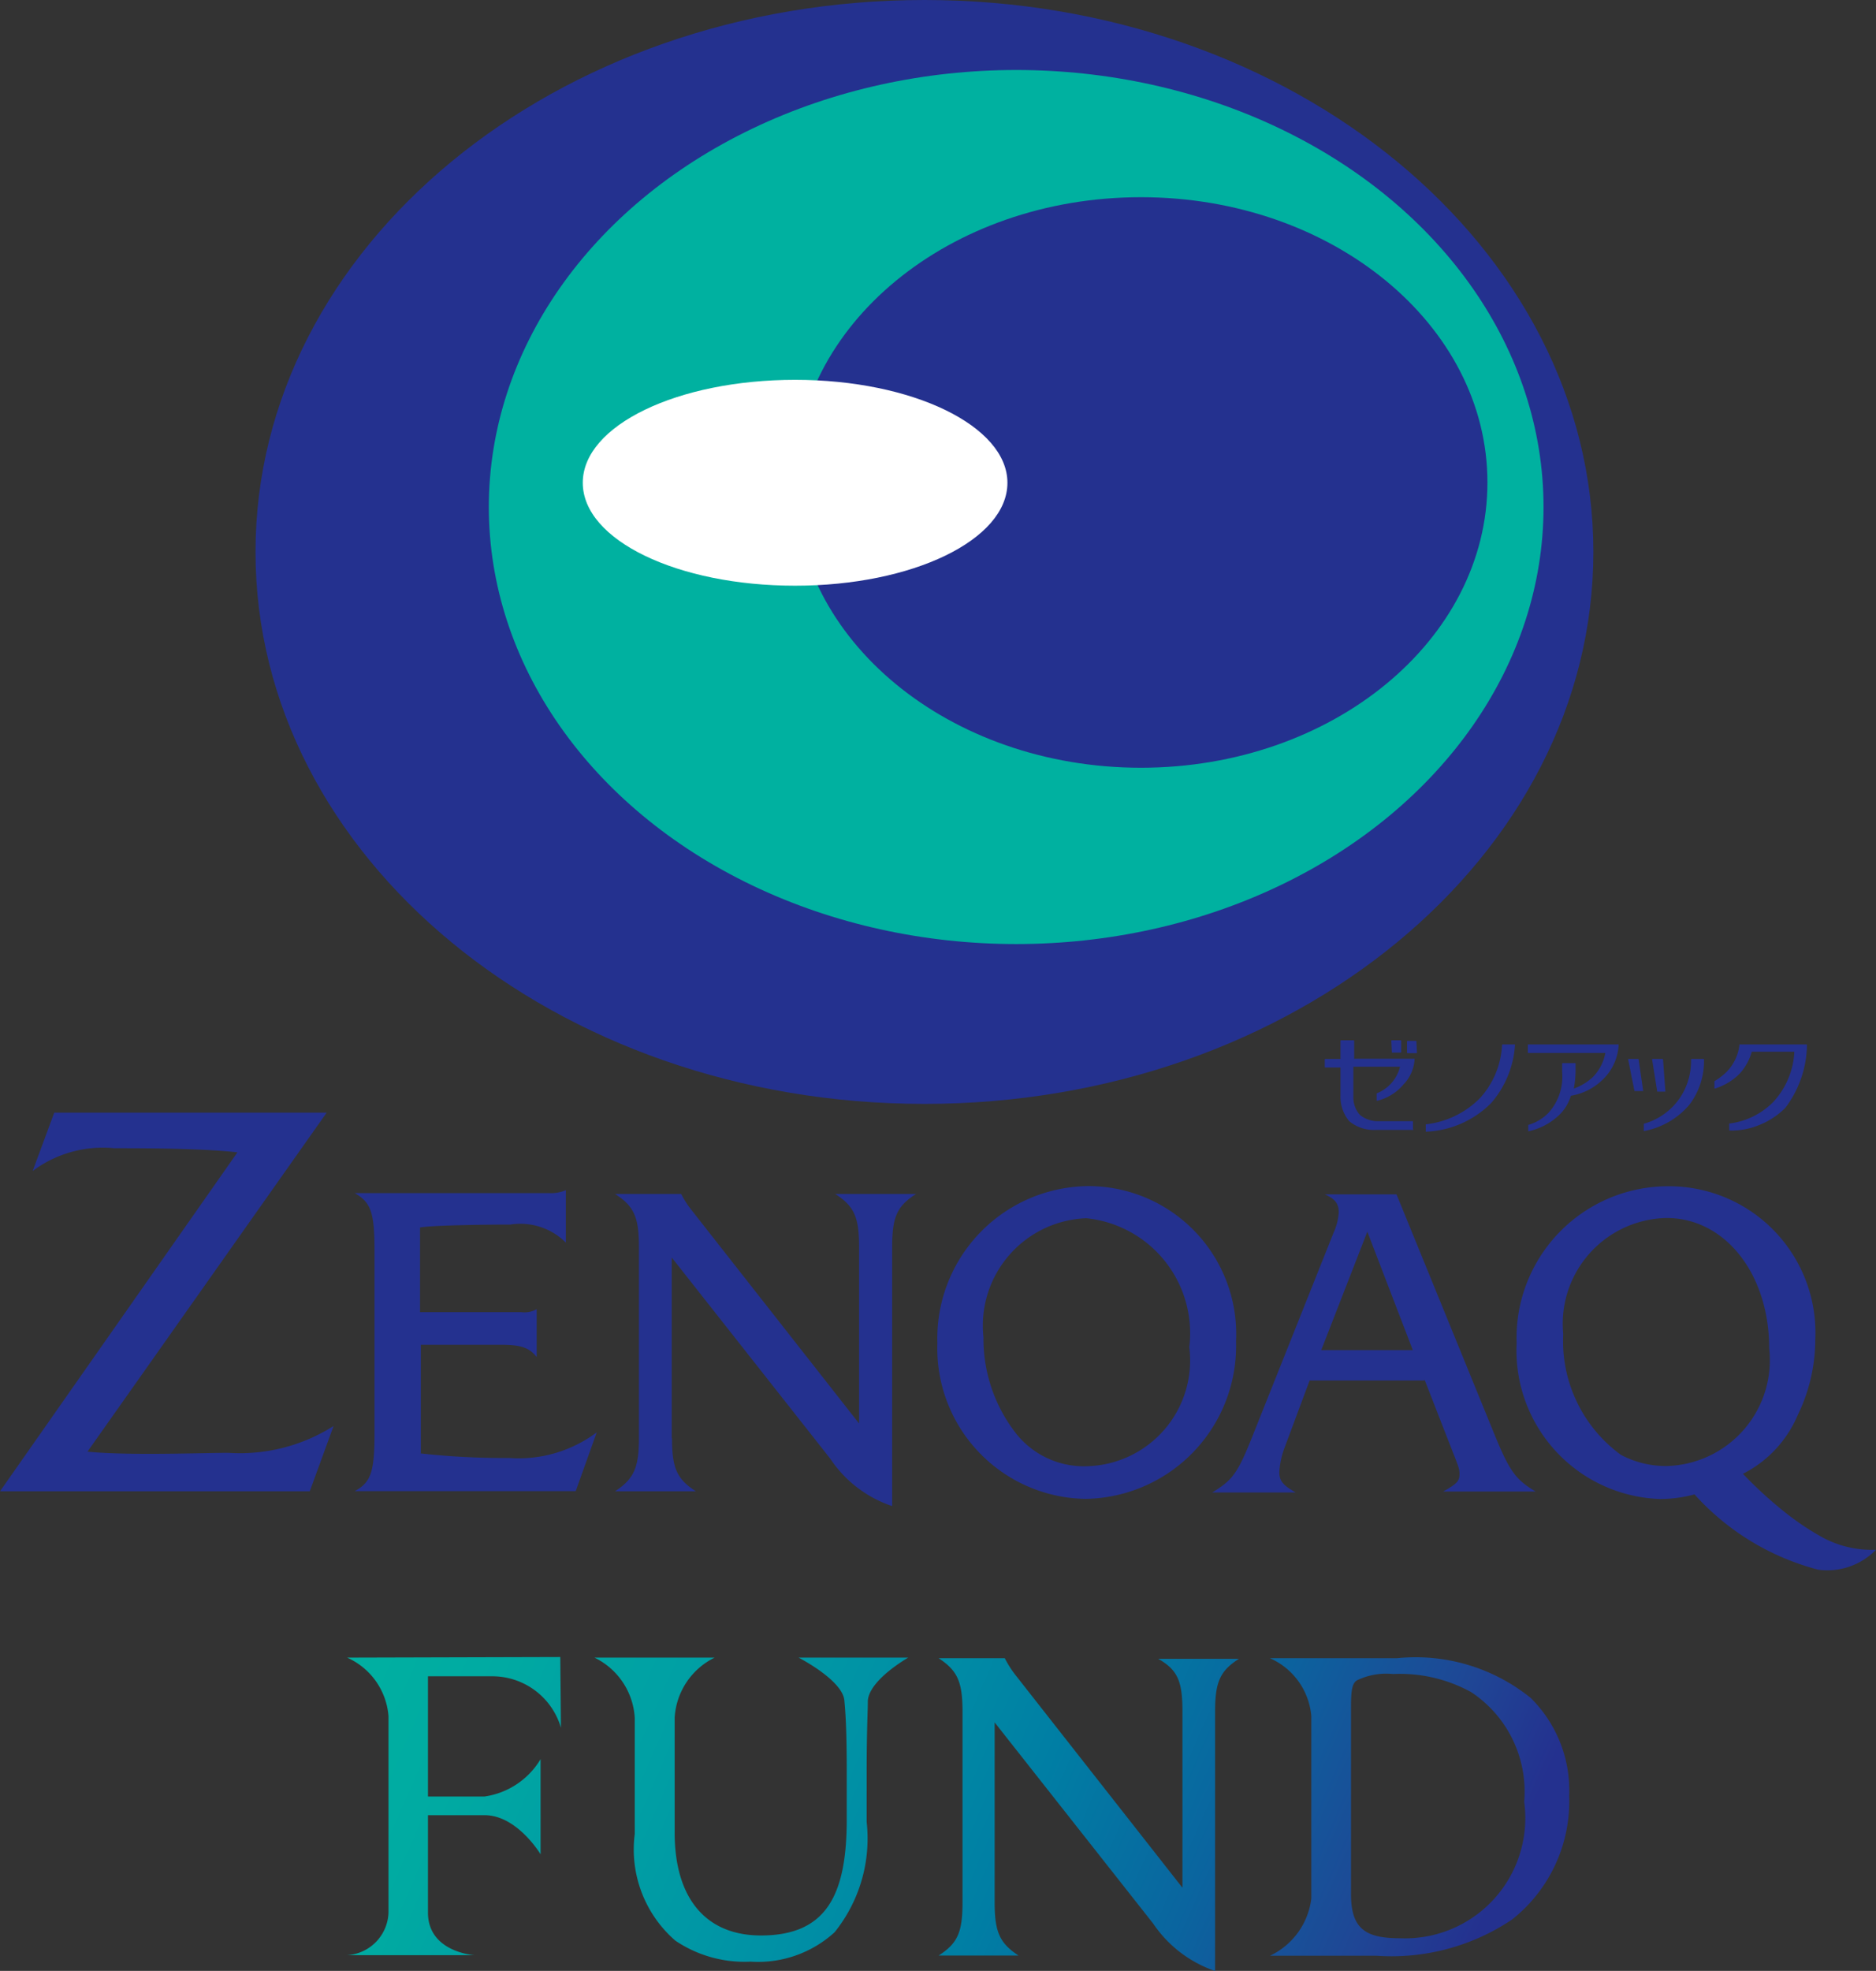 <svg id="brand-logo" xmlns="http://www.w3.org/2000/svg" xmlns:xlink="http://www.w3.org/1999/xlink" width="25.521" height="26.806" viewBox="0 0 25.521 26.806">
  <rect x="0" y="0" width="25.521" height="26.806" fill="#333333" stroke="none"/>
  <defs>
    <linearGradient id="linear-gradient" x1="-0.396" y1="-0.05" x2="2.819" y2="1.923" gradientUnits="objectBoundingBox">
      <stop offset="0" stop-color="#00b1a0"/>
      <stop offset="0.132" stop-color="#00afa1"/>
      <stop offset="0.264" stop-color="#00aaa2"/>
      <stop offset="0.396" stop-color="#00a0a4"/>
      <stop offset="0.529" stop-color="#0091a5"/>
      <stop offset="0.663" stop-color="#007ea4"/>
      <stop offset="0.796" stop-color="#0a659f"/>
      <stop offset="0.927" stop-color="#1f4695"/>
      <stop offset="1" stop-color="#24318f"/>
    </linearGradient>
    <linearGradient id="linear-gradient-2" x1="-1.505" y1="-0.439" x2="2.746" y2="1.375" xlink:href="#linear-gradient"/>
    <linearGradient id="linear-gradient-3" x1="-3.67" y1="-1.247" x2="0.788" y2="0.706" xlink:href="#linear-gradient"/>
    <linearGradient id="linear-gradient-4" x1="-2.383" y1="-0.847" x2="1.717" y2="1.033" xlink:href="#linear-gradient"/>
  </defs>
  <g id="Group" transform="translate(0 0)">
    <g id="グループ_2158" data-name="グループ 2158">
      <g id="グループ_2156" data-name="グループ 2156" transform="translate(3.476)">
        <path id="Path" d="M18.4,8.007c0,4.142-4.079,7.507-9.1,7.507S.2,12.157.2,8.007,4.279.5,9.3.5,18.4,3.865,18.4,8.007Z" transform="translate(-0.2 -0.5)" fill="#24318f"/>
        <ellipse id="Oval" cx="7.174" cy="5.944" rx="7.174" ry="5.944" transform="translate(3.174 0.952)" fill="#00b1a0"/>
        <path id="Path-2" data-name="Path" d="M102.027,38.18c0,2.143-2.111,3.88-4.714,3.88S92.6,40.323,92.6,38.18s2.111-3.88,4.714-3.88S102.027,36.038,102.027,38.18Z" transform="translate(-85.268 -31.618)" fill="#24318f"/>
        <path id="Path-3" data-name="Path" d="M62.077,67c0,.778-1.293,1.4-2.889,1.4S56.3,67.782,56.3,67s1.293-1.4,2.889-1.4S62.077,66.227,62.077,67Z" transform="translate(-51.848 -60.434)" fill="#fff"/>
      </g>
      <g id="グループ_2157" data-name="グループ 2157" transform="translate(0 15.133)">
        <path id="Path-4" data-name="Path" d="M4.614,5.35H.4L3.63.74C3.154.684,2.3.684,1.955.684A1.593,1.593,0,0,0,.844.994L1.138.2H4.844L1.59,4.811c.579.056,1.532.016,1.92.016a2.383,2.383,0,0,0,1.428-.365Z" transform="translate(-0.4 -0.2)" fill="#24318f"/>
        <path id="Path-5" data-name="Path" d="M62.089,17.079a10.372,10.372,0,0,0,1.214.063,1.774,1.774,0,0,0,1.19-.349l-.286.8H61.2c.222-.119.27-.262.27-.794V14.333c0-.532-.048-.667-.27-.794h2.643a.5.5,0,0,0,.23-.04v.714a.874.874,0,0,0-.754-.246c-.3,0-1.047.008-1.23.04v1.151h1.373a.337.337,0,0,0,.214-.04v.651c-.1-.127-.214-.167-.484-.167H62.1v1.476Z" transform="translate(-56.375 -12.445)" fill="#24318f"/>
        <path id="Path-6" data-name="Path" d="M106.67,17.425c0,.4.063.555.325.722h-1.1c.254-.167.325-.317.325-.722v-2.6c0-.4-.063-.555-.325-.722h.9a1.276,1.276,0,0,0,.143.222l2.277,2.9v-2.4c0-.4-.063-.555-.325-.722h1.1c-.262.167-.325.317-.325.722v3.523a1.633,1.633,0,0,1-.841-.643l-2.158-2.738v2.46Z" transform="translate(-97.528 -12.997)" fill="#24318f"/>
        <path id="Shape" d="M161.727,14.855a1.462,1.462,0,0,1,1.4-1.619,1.572,1.572,0,0,1,1.4,1.754,1.439,1.439,0,0,1-1.4,1.619,1.176,1.176,0,0,1-.968-.46A2.091,2.091,0,0,1,161.727,14.855Zm-.627.079a2.048,2.048,0,0,0,2.016,2.119,2.08,2.08,0,0,0,2.047-2.143,2.012,2.012,0,0,0-1.992-2.111A2.072,2.072,0,0,0,161.1,14.934Z" transform="translate(-148.348 -11.8)" fill="#24318f"/>
        <path id="Shape-2" data-name="Shape" d="M210.93,16.319h-1.246l.627-1.611Zm.159.4.365.936c.1.254.111.278.111.349,0,.1-.04.135-.222.238H212.6c-.278-.167-.357-.278-.579-.825L210.708,14.2h-.976c.143.063.19.127.19.246a.788.788,0,0,1-.071.278l-1.079,2.706c-.222.563-.286.651-.571.825h1.135c-.175-.1-.222-.159-.222-.278a1.122,1.122,0,0,1,.063-.309l.349-.936h1.563Z" transform="translate(-191.71 -13.089)" fill="#24318f"/>
        <path id="Shape-3" data-name="Shape" d="M263.836,15.006a1.441,1.441,0,0,1-1.389,1.6,1.307,1.307,0,0,1-.627-.151,1.914,1.914,0,0,1-.786-1.643,1.44,1.44,0,0,1,1.4-1.579C263.233,13.229,263.836,13.99,263.836,15.006Zm-.357,1.706a1.593,1.593,0,0,0,.746-.8,2.357,2.357,0,0,0,.238-1.024,1.992,1.992,0,0,0-1.992-2.087,2.063,2.063,0,0,0-2.071,2.135,2.022,2.022,0,0,0,1.952,2.119,1.819,1.819,0,0,0,.468-.063,3.429,3.429,0,0,0,1.682,1.024.923.923,0,0,0,.786-.27h-.071a1.416,1.416,0,0,1-.667-.175,3.7,3.7,0,0,1-.516-.349A5.628,5.628,0,0,1,263.479,16.712Z" transform="translate(-239.768 -11.8)" fill="#24318f"/>
      </g>
    </g>
    <g id="Path-7" data-name="Path" transform="translate(18.022 14.149)">
      <path id="パス_201" data-name="パス 201" d="M52.643,4H52.5l.087.436h.119L52.643,4Z" transform="translate(-48.374 -3.746)" fill="#24318f"/>
      <path id="パス_202" data-name="パス 202" d="M56.671,4.444h.111l-.032-.436A.008.008,0,0,0,56.743,4H56.6l.071.444Z" transform="translate(-52.148 -3.746)" fill="#24318f"/>
      <path id="パス_203" data-name="パス 203" d="M56.017,4h-.167a.008.008,0,0,0-.008.008v.008a.9.9,0,0,1-.143.5.876.876,0,0,1-.5.365v.1h0a1.067,1.067,0,0,0,.619-.357.98.98,0,0,0,.2-.619Z" transform="translate(-50.859 -3.746)" fill="#24318f"/>
      <path id="パス_204" data-name="パス 204" d="M14.727.9h-.119A.008.008,0,0,0,14.6.908v.151a.008.008,0,0,0,.008.008h.119a.008.008,0,0,0,.008-.008L14.727.9Z" transform="translate(-13.481 -0.892)" fill="#24318f"/>
      <path id="パス_205" data-name="パス 205" d="M11.908.967h.119a.008.008,0,0,0,.008-.008V.808A.008.008,0,0,0,12.027.8h-.119A.008.008,0,0,0,11.9.808l.008.159Z" transform="translate(-10.995 -0.8)" fill="#24318f"/>
      <path id="パス_206" data-name="パス 206" d="M1.206,1.522h0v.1h.008A.67.67,0,0,0,1.571,1.4a.531.531,0,0,0,.151-.349H.9V.808A.008.008,0,0,0,.889.8H.722A.008.008,0,0,0,.714.808v.246H.508A.008.008,0,0,0,.5,1.062v.1a.008.008,0,0,0,.008.008H.714v.381A.514.514,0,0,0,.833,1.9a.521.521,0,0,0,.357.119h.5A.008.008,0,0,0,1.7,2.006v-.1A.008.008,0,0,0,1.69,1.9H1.238a.386.386,0,0,1-.262-.087.364.364,0,0,1-.087-.254v-.4h.635A.525.525,0,0,1,1.206,1.522Z" transform="translate(-0.5 -0.8)" fill="#24318f"/>
      <path id="パス_207" data-name="パス 207" d="M19.014,1.5h-.167a.008.008,0,0,0-.008.008,1.16,1.16,0,0,1-.3.722,1.227,1.227,0,0,1-.738.357v.1h0a1.322,1.322,0,0,0,.889-.389,1.331,1.331,0,0,0,.325-.794Z" transform="translate(-16.427 -1.444)" fill="#24318f"/>
      <path id="パス_208" data-name="パス 208" d="M68.554,1.5h-.913a.628.628,0,0,1-.175.373A.843.843,0,0,1,67.3,2v.1h.008a.811.811,0,0,0,.333-.2.731.731,0,0,0,.167-.3h.579a1.08,1.08,0,0,1-.286.682,1.01,1.01,0,0,1-.6.294v.087a.008.008,0,0,0,.008.008A.974.974,0,0,0,67.9,2.6a1.04,1.04,0,0,0,.365-.238,1.45,1.45,0,0,0,.294-.857Z" transform="translate(-61.999 -1.444)" fill="#24318f"/>
      <path id="パス_209" data-name="パス 209" d="M36.538,1.5h-1.23a.008.008,0,0,0-.008.008v.1a.008.008,0,0,0,.008.008h1.047a.635.635,0,0,1-.167.325.725.725,0,0,1-.262.159,1.337,1.337,0,0,0,.024-.262V1.762a.008.008,0,0,0-.008-.008h-.167a.008.008,0,0,0-.008.008v.111a.734.734,0,0,1-.183.555.623.623,0,0,1-.278.167v.087h0a.867.867,0,0,0,.421-.222.6.6,0,0,0,.159-.262.8.8,0,0,0,.436-.222.7.7,0,0,0,.214-.476Z" transform="translate(-32.538 -1.444)" fill="#24318f"/>
    </g>
  </g>
  <g id="Group-2" data-name="Group" transform="translate(4.722 22.537)">
    <path id="Path-8" data-name="Path" d="M.9.508a.952.952,0,0,1,.563.794V3.976A.6.6,0,0,1,.9,4.555H2.63S2,4.515,2,3.976V2.651h.77c.444,0,.762.532.762.532V1.889a1.064,1.064,0,0,1-.762.508H2V.762h.865a.972.972,0,0,1,.944.7L3.8.5Z" transform="translate(-0.9 -0.5)" fill="url(#linear-gradient)"/>
    <path id="Path-9" data-name="Path" d="M46.7,1.187c.016.167.032.4.032.976V2.8c0,1.032-.278,1.579-1.167,1.579-.746,0-1.174-.5-1.174-1.4V1.417A.973.973,0,0,1,44.935.6H43.3a.973.973,0,0,1,.548.817V3A1.642,1.642,0,0,0,44.4,4.449a1.681,1.681,0,0,0,1.024.286,1.543,1.543,0,0,0,1.143-.4,2.034,2.034,0,0,0,.436-1.5V2.163c0-.571.016-.833.016-.976C47.038.9,47.569.6,47.569.6H46.077S46.681.909,46.7,1.187Z" transform="translate(-39.935 -0.592)" fill="url(#linear-gradient-2)"/>
    <path id="Shape-4" data-name="Shape" d="M162.647,1.24A2.489,2.489,0,0,0,160.83.7H159.1a.949.949,0,0,1,.563.786V3.969a.993.993,0,0,1-.563.778h1.452a2.94,2.94,0,0,0,1.841-.492,2.05,2.05,0,0,0,.778-1.682A1.767,1.767,0,0,0,162.647,1.24ZM160.87,4.509c-.468,0-.667-.127-.667-.6V1.351c0-.246.024-.309.079-.349a.915.915,0,0,1,.492-.087,2.011,2.011,0,0,1,1.063.246,1.622,1.622,0,0,1,.722,1.492A1.636,1.636,0,0,1,160.87,4.509Z" transform="translate(-146.546 -0.684)" fill="url(#linear-gradient-3)"/>
    <path id="Path-10" data-name="Path" d="M105.617,1.422v2.4L103.34.922A1.412,1.412,0,0,1,103.2.7h-.9c.254.167.325.317.325.722v2.6c0,.4-.063.555-.325.722h1.087c-.254-.167-.325-.317-.325-.722V1.573l2.158,2.738a1.664,1.664,0,0,0,.841.643V1.43c0-.4.063-.555.325-.722h-1.1C105.554.859,105.617,1.017,105.617,1.422Z" transform="translate(-94.253 -0.684)" fill="url(#linear-gradient-4)"/>
  </g>
</svg>
